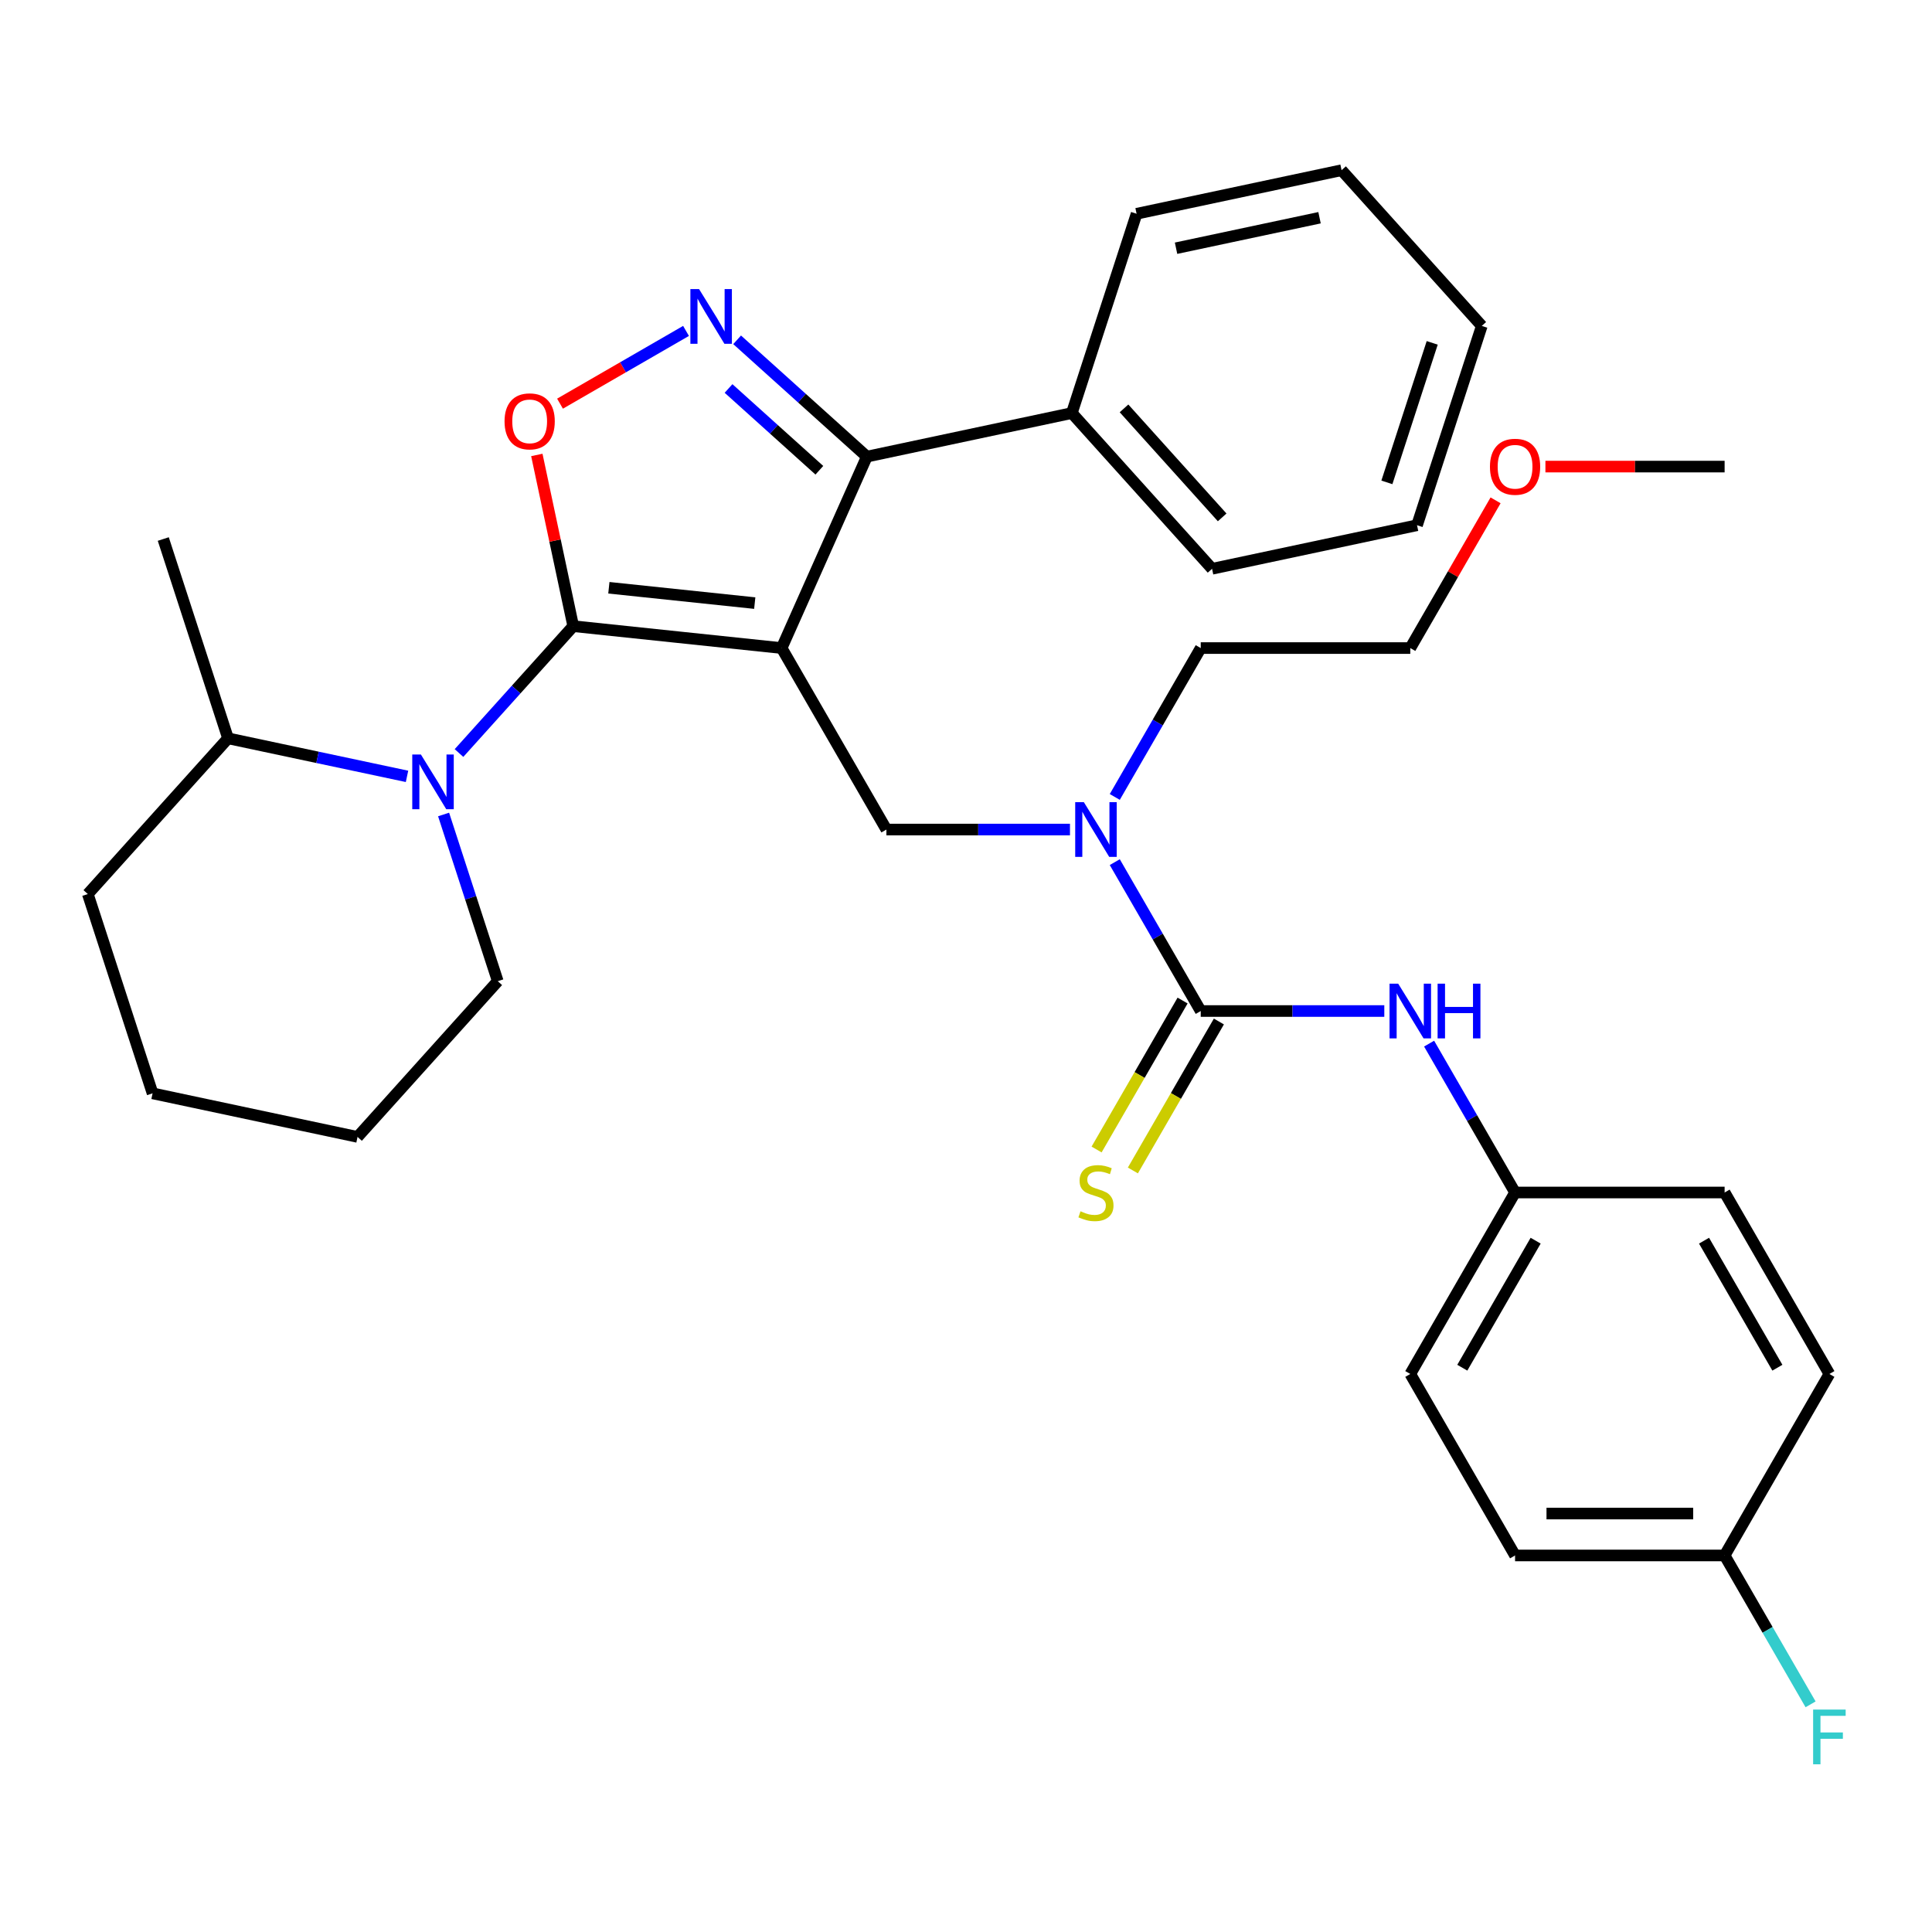 <?xml version='1.0' encoding='iso-8859-1'?>
<svg version='1.1' baseProfile='full'
              xmlns='http://www.w3.org/2000/svg'
                      xmlns:rdkit='http://www.rdkit.org/xml'
                      xmlns:xlink='http://www.w3.org/1999/xlink'
                  xml:space='preserve'
width='1000px' height='1000px' viewBox='0 0 1000 1000'>
<!-- END OF HEADER -->
<rect style='opacity:1.0;fill:#FFFFFF;stroke:none' width='1000' height='1000' x='0' y='0'> </rect>
<path class='bond-0' d='M 784.195,805.101 L 892.659,805.101' style='fill:none;fill-rule:evenodd;stroke:#000000;stroke-width:6px;stroke-linecap:butt;stroke-linejoin:miter;stroke-opacity:1' />
<path class='bond-0' d='M 800.465,783.409 L 876.39,783.409' style='fill:none;fill-rule:evenodd;stroke:#000000;stroke-width:6px;stroke-linecap:butt;stroke-linejoin:miter;stroke-opacity:1' />
<path class='bond-1' d='M 784.195,805.101 L 729.963,711.169' style='fill:none;fill-rule:evenodd;stroke:#000000;stroke-width:6px;stroke-linecap:butt;stroke-linejoin:miter;stroke-opacity:1' />
<path class='bond-2' d='M 553.816,429.371 L 506.31,429.371' style='fill:none;fill-rule:evenodd;stroke:#0000FF;stroke-width:6px;stroke-linecap:butt;stroke-linejoin:miter;stroke-opacity:1' />
<path class='bond-2' d='M 506.31,429.371 L 458.803,429.371' style='fill:none;fill-rule:evenodd;stroke:#000000;stroke-width:6px;stroke-linecap:butt;stroke-linejoin:miter;stroke-opacity:1' />
<path class='bond-3' d='M 577.008,446.243 L 599.254,484.773' style='fill:none;fill-rule:evenodd;stroke:#0000FF;stroke-width:6px;stroke-linecap:butt;stroke-linejoin:miter;stroke-opacity:1' />
<path class='bond-3' d='M 599.254,484.773 L 621.499,523.304' style='fill:none;fill-rule:evenodd;stroke:#000000;stroke-width:6px;stroke-linecap:butt;stroke-linejoin:miter;stroke-opacity:1' />
<path class='bond-4' d='M 577.008,412.499 L 599.254,373.969' style='fill:none;fill-rule:evenodd;stroke:#0000FF;stroke-width:6px;stroke-linecap:butt;stroke-linejoin:miter;stroke-opacity:1' />
<path class='bond-4' d='M 599.254,373.969 L 621.499,335.438' style='fill:none;fill-rule:evenodd;stroke:#000000;stroke-width:6px;stroke-linecap:butt;stroke-linejoin:miter;stroke-opacity:1' />
<path class='bond-5' d='M 612.106,517.88 L 589.849,556.431' style='fill:none;fill-rule:evenodd;stroke:#000000;stroke-width:6px;stroke-linecap:butt;stroke-linejoin:miter;stroke-opacity:1' />
<path class='bond-5' d='M 589.849,556.431 L 567.592,594.981' style='fill:none;fill-rule:evenodd;stroke:#CCCC00;stroke-width:6px;stroke-linecap:butt;stroke-linejoin:miter;stroke-opacity:1' />
<path class='bond-5' d='M 630.893,528.727 L 608.636,567.277' style='fill:none;fill-rule:evenodd;stroke:#000000;stroke-width:6px;stroke-linecap:butt;stroke-linejoin:miter;stroke-opacity:1' />
<path class='bond-5' d='M 608.636,567.277 L 586.378,605.828' style='fill:none;fill-rule:evenodd;stroke:#CCCC00;stroke-width:6px;stroke-linecap:butt;stroke-linejoin:miter;stroke-opacity:1' />
<path class='bond-6' d='M 621.499,523.304 L 669.006,523.304' style='fill:none;fill-rule:evenodd;stroke:#000000;stroke-width:6px;stroke-linecap:butt;stroke-linejoin:miter;stroke-opacity:1' />
<path class='bond-6' d='M 669.006,523.304 L 716.512,523.304' style='fill:none;fill-rule:evenodd;stroke:#0000FF;stroke-width:6px;stroke-linecap:butt;stroke-linejoin:miter;stroke-opacity:1' />
<path class='bond-7' d='M 739.704,540.175 L 761.95,578.706' style='fill:none;fill-rule:evenodd;stroke:#0000FF;stroke-width:6px;stroke-linecap:butt;stroke-linejoin:miter;stroke-opacity:1' />
<path class='bond-7' d='M 761.95,578.706 L 784.195,617.236' style='fill:none;fill-rule:evenodd;stroke:#000000;stroke-width:6px;stroke-linecap:butt;stroke-linejoin:miter;stroke-opacity:1' />
<path class='bond-8' d='M 892.659,805.101 L 946.891,711.169' style='fill:none;fill-rule:evenodd;stroke:#000000;stroke-width:6px;stroke-linecap:butt;stroke-linejoin:miter;stroke-opacity:1' />
<path class='bond-9' d='M 892.659,805.101 L 914.905,843.632' style='fill:none;fill-rule:evenodd;stroke:#000000;stroke-width:6px;stroke-linecap:butt;stroke-linejoin:miter;stroke-opacity:1' />
<path class='bond-9' d='M 914.905,843.632 L 937.151,882.162' style='fill:none;fill-rule:evenodd;stroke:#33CCCC;stroke-width:6px;stroke-linecap:butt;stroke-linejoin:miter;stroke-opacity:1' />
<path class='bond-10' d='M 946.891,711.169 L 892.659,617.236' style='fill:none;fill-rule:evenodd;stroke:#000000;stroke-width:6px;stroke-linecap:butt;stroke-linejoin:miter;stroke-opacity:1' />
<path class='bond-10' d='M 919.97,707.925 L 882.008,642.172' style='fill:none;fill-rule:evenodd;stroke:#000000;stroke-width:6px;stroke-linecap:butt;stroke-linejoin:miter;stroke-opacity:1' />
<path class='bond-11' d='M 404.571,335.438 L 296.702,324.101' style='fill:none;fill-rule:evenodd;stroke:#000000;stroke-width:6px;stroke-linecap:butt;stroke-linejoin:miter;stroke-opacity:1' />
<path class='bond-11' d='M 390.658,312.164 L 315.15,304.227' style='fill:none;fill-rule:evenodd;stroke:#000000;stroke-width:6px;stroke-linecap:butt;stroke-linejoin:miter;stroke-opacity:1' />
<path class='bond-12' d='M 404.571,335.438 L 448.688,236.352' style='fill:none;fill-rule:evenodd;stroke:#000000;stroke-width:6px;stroke-linecap:butt;stroke-linejoin:miter;stroke-opacity:1' />
<path class='bond-13' d='M 404.571,335.438 L 458.803,429.371' style='fill:none;fill-rule:evenodd;stroke:#000000;stroke-width:6px;stroke-linecap:butt;stroke-linejoin:miter;stroke-opacity:1' />
<path class='bond-14' d='M 296.702,324.101 L 287.283,279.79' style='fill:none;fill-rule:evenodd;stroke:#000000;stroke-width:6px;stroke-linecap:butt;stroke-linejoin:miter;stroke-opacity:1' />
<path class='bond-14' d='M 287.283,279.79 L 277.864,235.479' style='fill:none;fill-rule:evenodd;stroke:#FF0000;stroke-width:6px;stroke-linecap:butt;stroke-linejoin:miter;stroke-opacity:1' />
<path class='bond-15' d='M 296.702,324.101 L 267.139,356.933' style='fill:none;fill-rule:evenodd;stroke:#000000;stroke-width:6px;stroke-linecap:butt;stroke-linejoin:miter;stroke-opacity:1' />
<path class='bond-15' d='M 267.139,356.933 L 237.577,389.766' style='fill:none;fill-rule:evenodd;stroke:#0000FF;stroke-width:6px;stroke-linecap:butt;stroke-linejoin:miter;stroke-opacity:1' />
<path class='bond-16' d='M 289.862,208.936 L 322.474,190.108' style='fill:none;fill-rule:evenodd;stroke:#FF0000;stroke-width:6px;stroke-linecap:butt;stroke-linejoin:miter;stroke-opacity:1' />
<path class='bond-16' d='M 322.474,190.108 L 355.085,171.279' style='fill:none;fill-rule:evenodd;stroke:#0000FF;stroke-width:6px;stroke-linecap:butt;stroke-linejoin:miter;stroke-opacity:1' />
<path class='bond-17' d='M 381.535,175.887 L 415.111,206.119' style='fill:none;fill-rule:evenodd;stroke:#0000FF;stroke-width:6px;stroke-linecap:butt;stroke-linejoin:miter;stroke-opacity:1' />
<path class='bond-17' d='M 415.111,206.119 L 448.688,236.352' style='fill:none;fill-rule:evenodd;stroke:#000000;stroke-width:6px;stroke-linecap:butt;stroke-linejoin:miter;stroke-opacity:1' />
<path class='bond-17' d='M 377.092,201.077 L 400.596,222.24' style='fill:none;fill-rule:evenodd;stroke:#0000FF;stroke-width:6px;stroke-linecap:butt;stroke-linejoin:miter;stroke-opacity:1' />
<path class='bond-17' d='M 400.596,222.24 L 424.099,243.403' style='fill:none;fill-rule:evenodd;stroke:#000000;stroke-width:6px;stroke-linecap:butt;stroke-linejoin:miter;stroke-opacity:1' />
<path class='bond-18' d='M 448.688,236.352 L 554.781,213.801' style='fill:none;fill-rule:evenodd;stroke:#000000;stroke-width:6px;stroke-linecap:butt;stroke-linejoin:miter;stroke-opacity:1' />
<path class='bond-19' d='M 774.108,258.977 L 752.036,297.208' style='fill:none;fill-rule:evenodd;stroke:#FF0000;stroke-width:6px;stroke-linecap:butt;stroke-linejoin:miter;stroke-opacity:1' />
<path class='bond-19' d='M 752.036,297.208 L 729.963,335.438' style='fill:none;fill-rule:evenodd;stroke:#000000;stroke-width:6px;stroke-linecap:butt;stroke-linejoin:miter;stroke-opacity:1' />
<path class='bond-20' d='M 799.907,241.506 L 846.283,241.506' style='fill:none;fill-rule:evenodd;stroke:#FF0000;stroke-width:6px;stroke-linecap:butt;stroke-linejoin:miter;stroke-opacity:1' />
<path class='bond-20' d='M 846.283,241.506 L 892.659,241.506' style='fill:none;fill-rule:evenodd;stroke:#000000;stroke-width:6px;stroke-linecap:butt;stroke-linejoin:miter;stroke-opacity:1' />
<path class='bond-21' d='M 621.499,335.438 L 729.963,335.438' style='fill:none;fill-rule:evenodd;stroke:#000000;stroke-width:6px;stroke-linecap:butt;stroke-linejoin:miter;stroke-opacity:1' />
<path class='bond-22' d='M 118.031,382.154 L 164.352,392' style='fill:none;fill-rule:evenodd;stroke:#000000;stroke-width:6px;stroke-linecap:butt;stroke-linejoin:miter;stroke-opacity:1' />
<path class='bond-22' d='M 164.352,392 L 210.673,401.846' style='fill:none;fill-rule:evenodd;stroke:#0000FF;stroke-width:6px;stroke-linecap:butt;stroke-linejoin:miter;stroke-opacity:1' />
<path class='bond-23' d='M 118.031,382.154 L 84.514,278.999' style='fill:none;fill-rule:evenodd;stroke:#000000;stroke-width:6px;stroke-linecap:butt;stroke-linejoin:miter;stroke-opacity:1' />
<path class='bond-24' d='M 118.031,382.154 L 45.455,462.759' style='fill:none;fill-rule:evenodd;stroke:#000000;stroke-width:6px;stroke-linecap:butt;stroke-linejoin:miter;stroke-opacity:1' />
<path class='bond-25' d='M 229.607,421.577 L 243.625,464.719' style='fill:none;fill-rule:evenodd;stroke:#0000FF;stroke-width:6px;stroke-linecap:butt;stroke-linejoin:miter;stroke-opacity:1' />
<path class='bond-25' d='M 243.625,464.719 L 257.642,507.861' style='fill:none;fill-rule:evenodd;stroke:#000000;stroke-width:6px;stroke-linecap:butt;stroke-linejoin:miter;stroke-opacity:1' />
<path class='bond-26' d='M 257.642,507.861 L 185.066,588.465' style='fill:none;fill-rule:evenodd;stroke:#000000;stroke-width:6px;stroke-linecap:butt;stroke-linejoin:miter;stroke-opacity:1' />
<path class='bond-27' d='M 554.781,213.801 L 627.358,294.405' style='fill:none;fill-rule:evenodd;stroke:#000000;stroke-width:6px;stroke-linecap:butt;stroke-linejoin:miter;stroke-opacity:1' />
<path class='bond-27' d='M 581.789,211.376 L 632.592,267.799' style='fill:none;fill-rule:evenodd;stroke:#000000;stroke-width:6px;stroke-linecap:butt;stroke-linejoin:miter;stroke-opacity:1' />
<path class='bond-28' d='M 554.781,213.801 L 588.299,110.645' style='fill:none;fill-rule:evenodd;stroke:#000000;stroke-width:6px;stroke-linecap:butt;stroke-linejoin:miter;stroke-opacity:1' />
<path class='bond-29' d='M 627.358,294.405 L 733.452,271.854' style='fill:none;fill-rule:evenodd;stroke:#000000;stroke-width:6px;stroke-linecap:butt;stroke-linejoin:miter;stroke-opacity:1' />
<path class='bond-30' d='M 733.452,271.854 L 766.969,168.699' style='fill:none;fill-rule:evenodd;stroke:#000000;stroke-width:6px;stroke-linecap:butt;stroke-linejoin:miter;stroke-opacity:1' />
<path class='bond-30' d='M 717.848,249.677 L 741.31,177.469' style='fill:none;fill-rule:evenodd;stroke:#000000;stroke-width:6px;stroke-linecap:butt;stroke-linejoin:miter;stroke-opacity:1' />
<path class='bond-31' d='M 766.969,168.699 L 694.393,88.094' style='fill:none;fill-rule:evenodd;stroke:#000000;stroke-width:6px;stroke-linecap:butt;stroke-linejoin:miter;stroke-opacity:1' />
<path class='bond-32' d='M 694.393,88.094 L 588.299,110.645' style='fill:none;fill-rule:evenodd;stroke:#000000;stroke-width:6px;stroke-linecap:butt;stroke-linejoin:miter;stroke-opacity:1' />
<path class='bond-32' d='M 682.989,112.696 L 608.723,128.481' style='fill:none;fill-rule:evenodd;stroke:#000000;stroke-width:6px;stroke-linecap:butt;stroke-linejoin:miter;stroke-opacity:1' />
<path class='bond-33' d='M 45.455,462.759 L 78.972,565.914' style='fill:none;fill-rule:evenodd;stroke:#000000;stroke-width:6px;stroke-linecap:butt;stroke-linejoin:miter;stroke-opacity:1' />
<path class='bond-34' d='M 185.066,588.465 L 78.972,565.914' style='fill:none;fill-rule:evenodd;stroke:#000000;stroke-width:6px;stroke-linecap:butt;stroke-linejoin:miter;stroke-opacity:1' />
<path class='bond-35' d='M 892.659,617.236 L 784.195,617.236' style='fill:none;fill-rule:evenodd;stroke:#000000;stroke-width:6px;stroke-linecap:butt;stroke-linejoin:miter;stroke-opacity:1' />
<path class='bond-36' d='M 784.195,617.236 L 729.963,711.169' style='fill:none;fill-rule:evenodd;stroke:#000000;stroke-width:6px;stroke-linecap:butt;stroke-linejoin:miter;stroke-opacity:1' />
<path class='bond-36' d='M 794.847,642.172 L 756.885,707.925' style='fill:none;fill-rule:evenodd;stroke:#000000;stroke-width:6px;stroke-linecap:butt;stroke-linejoin:miter;stroke-opacity:1' />
<path  class='atom-1' d='M 561.007 415.211
L 570.287 430.211
Q 571.207 431.691, 572.687 434.371
Q 574.167 437.051, 574.247 437.211
L 574.247 415.211
L 578.007 415.211
L 578.007 443.531
L 574.127 443.531
L 564.167 427.131
Q 563.007 425.211, 561.767 423.011
Q 560.567 420.811, 560.207 420.131
L 560.207 443.531
L 556.527 443.531
L 556.527 415.211
L 561.007 415.211
' fill='#0000FF'/>
<path  class='atom-3' d='M 559.267 626.956
Q 559.587 627.076, 560.907 627.636
Q 562.227 628.196, 563.667 628.556
Q 565.147 628.876, 566.587 628.876
Q 569.267 628.876, 570.827 627.596
Q 572.387 626.276, 572.387 623.996
Q 572.387 622.436, 571.587 621.476
Q 570.827 620.516, 569.627 619.996
Q 568.427 619.476, 566.427 618.876
Q 563.907 618.116, 562.387 617.396
Q 560.907 616.676, 559.827 615.156
Q 558.787 613.636, 558.787 611.076
Q 558.787 607.516, 561.187 605.316
Q 563.627 603.116, 568.427 603.116
Q 571.707 603.116, 575.427 604.676
L 574.507 607.756
Q 571.107 606.356, 568.547 606.356
Q 565.787 606.356, 564.267 607.516
Q 562.747 608.636, 562.787 610.596
Q 562.787 612.116, 563.547 613.036
Q 564.347 613.956, 565.467 614.476
Q 566.627 614.996, 568.547 615.596
Q 571.107 616.396, 572.627 617.196
Q 574.147 617.996, 575.227 619.636
Q 576.347 621.236, 576.347 623.996
Q 576.347 627.916, 573.707 630.036
Q 571.107 632.116, 566.747 632.116
Q 564.227 632.116, 562.307 631.556
Q 560.427 631.036, 558.187 630.116
L 559.267 626.956
' fill='#CCCC00'/>
<path  class='atom-4' d='M 723.703 509.144
L 732.983 524.144
Q 733.903 525.624, 735.383 528.304
Q 736.863 530.984, 736.943 531.144
L 736.943 509.144
L 740.703 509.144
L 740.703 537.464
L 736.823 537.464
L 726.863 521.064
Q 725.703 519.144, 724.463 516.944
Q 723.263 514.744, 722.903 514.064
L 722.903 537.464
L 719.223 537.464
L 719.223 509.144
L 723.703 509.144
' fill='#0000FF'/>
<path  class='atom-4' d='M 744.103 509.144
L 747.943 509.144
L 747.943 521.184
L 762.423 521.184
L 762.423 509.144
L 766.263 509.144
L 766.263 537.464
L 762.423 537.464
L 762.423 524.384
L 747.943 524.384
L 747.943 537.464
L 744.103 537.464
L 744.103 509.144
' fill='#0000FF'/>
<path  class='atom-9' d='M 261.151 218.087
Q 261.151 211.287, 264.511 207.487
Q 267.871 203.687, 274.151 203.687
Q 280.431 203.687, 283.791 207.487
Q 287.151 211.287, 287.151 218.087
Q 287.151 224.967, 283.751 228.887
Q 280.351 232.767, 274.151 232.767
Q 267.911 232.767, 264.511 228.887
Q 261.151 225.007, 261.151 218.087
M 274.151 229.567
Q 278.471 229.567, 280.791 226.687
Q 283.151 223.767, 283.151 218.087
Q 283.151 212.527, 280.791 209.727
Q 278.471 206.887, 274.151 206.887
Q 269.831 206.887, 267.471 209.687
Q 265.151 212.487, 265.151 218.087
Q 265.151 223.807, 267.471 226.687
Q 269.831 229.567, 274.151 229.567
' fill='#FF0000'/>
<path  class='atom-10' d='M 361.823 149.615
L 371.103 164.615
Q 372.023 166.095, 373.503 168.775
Q 374.983 171.455, 375.063 171.615
L 375.063 149.615
L 378.823 149.615
L 378.823 177.935
L 374.943 177.935
L 364.983 161.535
Q 363.823 159.615, 362.583 157.415
Q 361.383 155.215, 361.023 154.535
L 361.023 177.935
L 357.343 177.935
L 357.343 149.615
L 361.823 149.615
' fill='#0000FF'/>
<path  class='atom-12' d='M 771.195 241.586
Q 771.195 234.786, 774.555 230.986
Q 777.915 227.186, 784.195 227.186
Q 790.475 227.186, 793.835 230.986
Q 797.195 234.786, 797.195 241.586
Q 797.195 248.466, 793.795 252.386
Q 790.395 256.266, 784.195 256.266
Q 777.955 256.266, 774.555 252.386
Q 771.195 248.506, 771.195 241.586
M 784.195 253.066
Q 788.515 253.066, 790.835 250.186
Q 793.195 247.266, 793.195 241.586
Q 793.195 236.026, 790.835 233.226
Q 788.515 230.386, 784.195 230.386
Q 779.875 230.386, 777.515 233.186
Q 775.195 235.986, 775.195 241.586
Q 775.195 247.306, 777.515 250.186
Q 779.875 253.066, 784.195 253.066
' fill='#FF0000'/>
<path  class='atom-17' d='M 217.865 390.545
L 227.145 405.545
Q 228.065 407.025, 229.545 409.705
Q 231.025 412.385, 231.105 412.545
L 231.105 390.545
L 234.865 390.545
L 234.865 418.865
L 230.985 418.865
L 221.025 402.465
Q 219.865 400.545, 218.625 398.345
Q 217.425 396.145, 217.065 395.465
L 217.065 418.865
L 213.385 418.865
L 213.385 390.545
L 217.865 390.545
' fill='#0000FF'/>
<path  class='atom-33' d='M 938.471 884.874
L 955.311 884.874
L 955.311 888.114
L 942.271 888.114
L 942.271 896.714
L 953.871 896.714
L 953.871 899.994
L 942.271 899.994
L 942.271 913.194
L 938.471 913.194
L 938.471 884.874
' fill='#33CCCC'/>
</svg>
